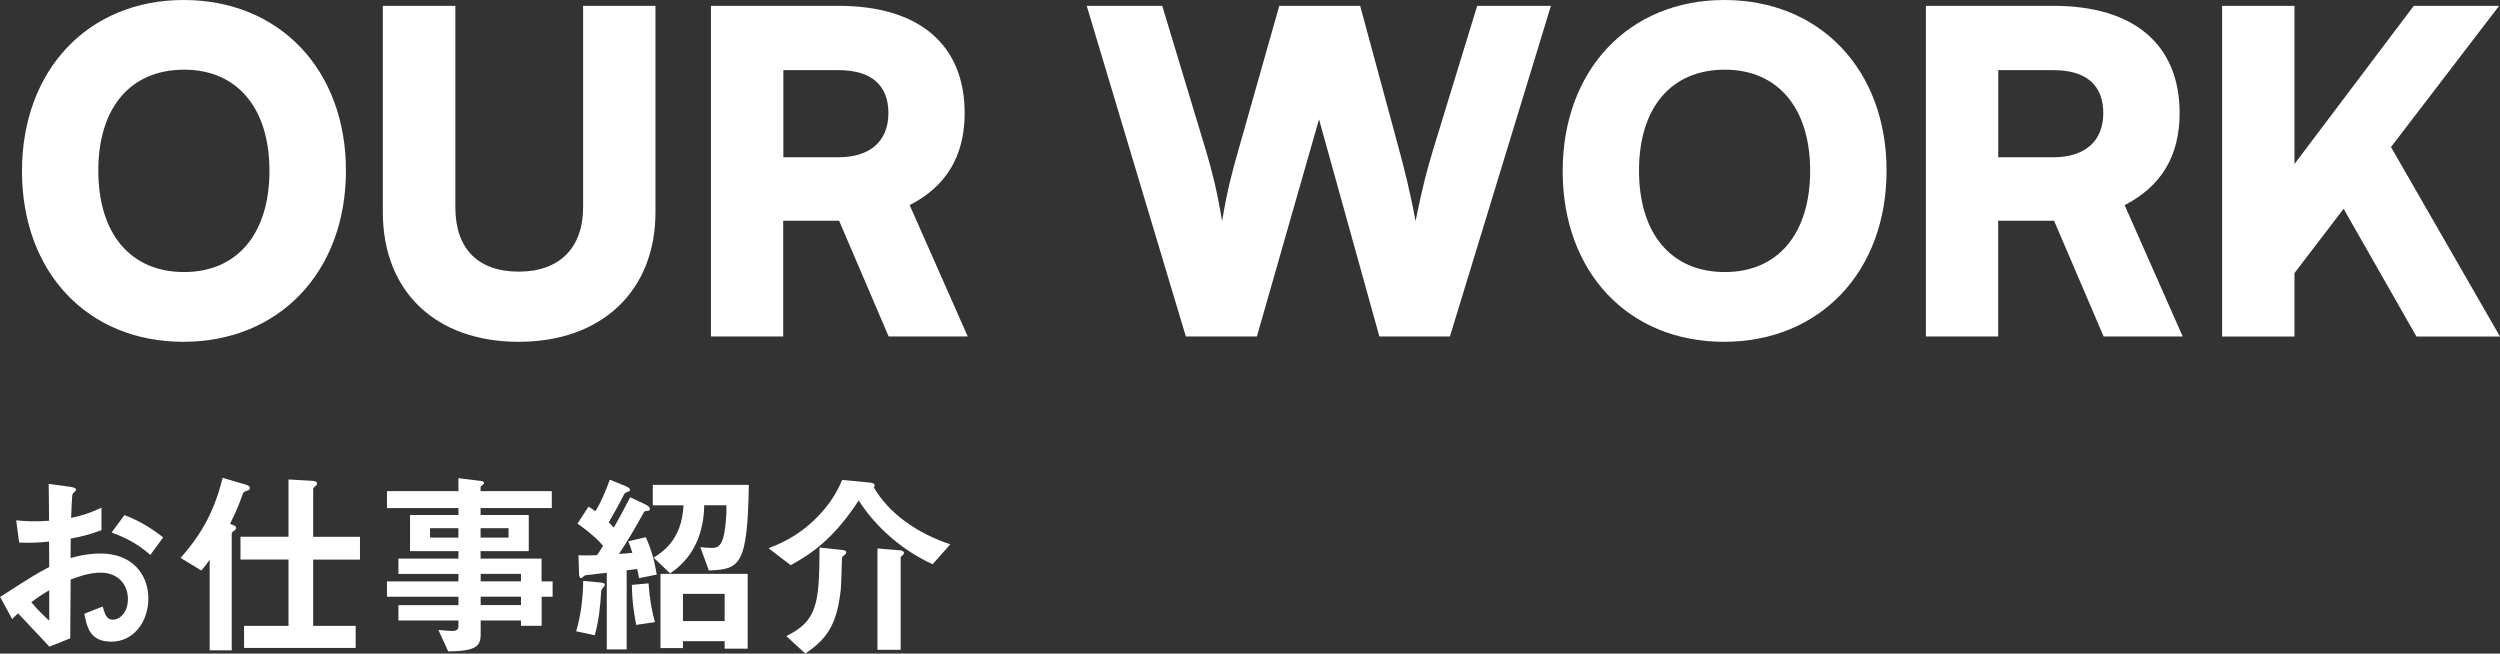 <?xml version="1.0" encoding="UTF-8"?>
<svg id="_レイヤー_2" data-name="レイヤー 2" xmlns="http://www.w3.org/2000/svg" viewBox="0 0 308.22 80.58">
  <rect x="0" y="0" width="308.22" height="80.58" fill="#333333" stroke="none"/>
  <defs>
    <style>
      .cls-1 {
        fill: #fff;
      }
    </style>
  </defs>
  <g id="_レイヤー_1-2" data-name="レイヤー 1">
    <g>
      <path class="cls-1" d="M0,73.61c3.98-2.57,4.44-2.84,6.07-3.71l-.02-3.13c-1.46.15-2.33.17-3.69.12l-.36-2.74c.68.07,1.26.12,2.38.12.61,0,.97-.02,1.67-.07-.02-2.74-.02-2.96-.05-4.54l2.69.36c.68.1.68.27.68.39,0,.1-.36.39-.41.46-.1.15-.17,2.52-.19,2.98,1.55-.34,2.38-.63,3.74-1.26v2.77c-1.53.58-2.67.83-3.79,1.04l-.02,2.4c.7-.19,2.01-.56,3.74-.56,3.76,0,5.85,2.5,5.85,5.53s-1.94,5.34-4.54,5.34-3.01-1.67-3.35-3.44l2.26-.9c.29.99.49,1.63,1.24,1.63.87,0,1.87-.87,1.87-2.57s-1.16-3.23-3.37-3.23c-1.43,0-2.84.53-3.69.85-.02,3.86-.02,4.29-.05,7.25l-2.57,1.02c-1.04-1.12-1.65-1.77-3.86-4.1-.34.32-.39.34-.73.7l-1.48-2.72ZM6.07,72.76c-.68.41-1.19.73-2.21,1.48.78.97,1.77,1.89,2.21,2.28v-3.76ZM18.54,68.42c-1.09-.95-2.35-1.87-4.78-2.77l1.58-2.14c1.99.73,3.59,1.82,4.78,2.74l-1.58,2.16Z"/>
      <path class="cls-1" d="M30.55,60.46c-.48.19-.53.22-.61.39-.41,1.17-.58,1.7-1.58,3.74.44.15.75.27.75.49,0,.15-.1.24-.22.32-.22.19-.32.24-.32.39v14.39h-2.72v-11.18c-.24.34-.63.92-1.04,1.33l-2.55-1.55c2.74-3.08,4.2-5.92,5.19-9.87l2.89.85c.41.12.46.27.46.41,0,.17-.1.24-.27.32ZM38.61,68.98v8.18h5.24v2.72h-13.76v-2.72h5.48v-8.18h-5.92v-2.81h5.92v-7.06l2.91.17c.19,0,.61.05.61.34,0,.15-.1.24-.24.34-.19.15-.24.22-.24.32v5.9h5.77v2.81h-5.77Z"/>
      <path class="cls-1" d="M66.78,73.56v3.59h-2.55v-.65h-4.97v1.75c0,1.41-.61,2.04-4,2.06l-1.21-2.64c.63.05,1.31.12,1.72.12.39,0,.75-.12.75-.56v-.73h-7.4v-1.89h7.4v-1.04h-8.81v-1.89h8.81v-.92h-7.4v-1.89h7.4v-.92h-5.97v-4.46h5.97v-.85h-8.81v-2.09h8.81v-1.6l2.86.36c.12.02.29.07.29.22s-.05.17-.27.34c-.05.02-.15.1-.15.22v.46h8.78v2.09h-8.78v.85h5.94v4.46h-5.94v.92h7.52v2.81h1.36v1.89h-1.36ZM56.51,65.12h-3.49v1.16h3.49v-1.16ZM62.7,65.12h-3.45v1.16h3.45v-1.16ZM64.23,70.75h-4.97v.92h4.97v-.92ZM64.23,73.56h-4.97v1.04h4.97v-1.04Z"/>
      <path class="cls-1" d="M74.4,72.4c-.24.27-.27.29-.29.65-.1,1.55-.24,3.28-.78,5.27l-2.3-.49c.66-2.11.87-4.68.87-6.21l2.09.19c.44.05.58.1.58.29,0,.12-.15.27-.17.29ZM78.79,71.28c-.07-.39-.15-.8-.24-1.14-.02,0-1.14.17-1.29.17v9.75h-2.45v-9.44c-.68.07-1.75.19-1.89.22-.73.07-.75.05-.9.17-.12.1-.32.27-.39.27-.19,0-.24-.39-.24-.53l-.07-2.3c.73.05,1.36.02,2.28,0,.22-.29.53-.8.75-1.16-1.07-1.26-2.64-2.38-3.15-2.74l1.36-2.09c.36.22.66.44.85.56.61-.97,1.29-2.5,1.77-3.88l2.01.82c.1.05.48.19.48.44,0,.12-.07.17-.19.19q-.46.17-.56.39c-.58,1.16-1.21,2.3-1.87,3.42.12.12.41.39.63.65.7-1.26,1.36-2.45,2.01-3.74l1.92.9c.19.1.51.29.51.53,0,.19-.12.22-.22.22-.41.07-.46.07-.53.22-1.21,2.16-1.67,2.98-3.06,5.12,1.04-.07,1.19-.1,1.65-.15-.17-.56-.31-.97-.51-1.41l2.16-.51c.68,1.41,1.12,3.11,1.36,4.61l-2.18.44ZM78.43,77.03c-.36-1.89-.51-3.28-.53-4.92l2.06-.19c.12,1.8.36,3.23.78,4.78l-2.3.34ZM87.38,70.31l-1.04-2.86c.39.05.8.1,1.38.1.51,0,1.09-.02,1.43-1.21.29-1.04.44-2.72.41-4.05h-2.74c-.02.78-.07,2.43-.8,4.25-1,2.43-2.57,3.57-3.4,4.15l-2.04-1.94c.97-.61,3.49-2.11,3.69-6.45h-3.79v-2.52h11.84c-.15,10.04-1.14,10.41-4.95,10.55ZM89.34,79.97v-.92h-5.14v.85h-2.77v-9.15h10.75v9.22h-2.84ZM89.34,73.22h-5.14v3.35h5.14v-3.35Z"/>
      <path class="cls-1" d="M114.97,69.56c-4.44-2.04-7.45-5.26-9.1-7.86-3.08,4.71-5.8,6.57-8.39,7.98l-2.72-2.09c1.24-.49,3.54-1.38,5.92-3.76,1.92-1.92,2.72-3.66,3.15-4.66l3.35.32c.29.02.66.1.66.36,0,.15-.07.19-.12.22,1.79,3.11,5.19,5.63,9.44,7.04l-2.18,2.45ZM104.27,68.28c-.05.07-.36.32-.44.39-.05.1-.1,3.37-.17,4-.49,4.68-1.97,6.24-4.37,7.91l-2.35-2.16c3.83-1.87,4.08-4,4.1-10.92l2.64.29c.48.05.65.07.65.32,0,.1-.05.15-.07.17ZM111.23,68.49c-.07.05-.19.17-.19.29v11.33h-2.86v-12.49l2.69.22c.07,0,.58.05.58.32,0,.15-.1.24-.22.34Z"/>
    </g>
    <g>
      <path class="cls-1" d="M22.59,42.14c-11.79,0-19.88-8.59-19.88-21.04S10.86,0,22.65,0s20,8.59,20,21.04-8.21,21.1-20.05,21.1ZM22.7,8.59c-6.61,0-10.58,4.68-10.58,12.45s3.97,12.5,10.58,12.5,10.52-4.79,10.52-12.5-3.97-12.45-10.52-12.45Z"/>
      <path class="cls-1" d="M47.22.72h8.92v24.84c0,5.12,2.81,7.93,7.82,7.93s7.93-2.92,7.93-7.93V.72h8.92v25.45c0,9.69-6.61,15.97-16.86,15.97s-16.75-6.22-16.75-15.97V.72Z"/>
      <path class="cls-1" d="M87.65,41.48V.72h15.75c9.92,0,15.53,4.79,15.53,13.22,0,5.29-2.26,9.03-6.78,11.35l7.16,16.19h-9.75l-6.11-14.27h-6.89v14.27h-8.92ZM96.58,19.39h6.78c3.91,0,6.17-1.98,6.17-5.45s-2.15-5.29-6.12-5.29h-6.83v10.74Z"/>
      <path class="cls-1" d="M133.98.72h9.31l5.34,17.68c.72,2.42,1.38,4.85,2.04,8.87.66-4.02,1.32-6.33,2.04-8.87l5.01-17.68h9.97l4.79,17.68c.66,2.48,1.32,4.96,2.04,8.87.83-4.13,1.43-6.39,2.15-8.76l5.45-17.79h9.09l-12.45,40.76h-8.7l-7.44-26.77-7.66,26.77h-8.76L133.98.72Z"/>
      <path class="cls-1" d="M212.54,42.14c-11.79,0-19.88-8.59-19.88-21.04S200.8,0,212.59,0s20,8.59,20,21.04-8.21,21.1-20.05,21.1ZM212.65,8.59c-6.61,0-10.58,4.68-10.58,12.45s3.97,12.5,10.58,12.5,10.52-4.79,10.52-12.5-3.97-12.45-10.52-12.45Z"/>
      <path class="cls-1" d="M237.44,41.48V.72h15.75c9.92,0,15.53,4.79,15.53,13.22,0,5.29-2.26,9.03-6.78,11.35l7.16,16.19h-9.75l-6.11-14.27h-6.89v14.27h-8.92ZM246.36,19.39h6.78c3.91,0,6.17-1.98,6.17-5.45s-2.15-5.29-6.12-5.29h-6.83v10.74Z"/>
      <path class="cls-1" d="M282.88,20.22l14.71-19.5h10.52l-13.33,17.41,13.44,23.36h-10.3l-8.98-15.75-6.06,7.93v7.82h-8.92V.72h8.92v19.5Z"/>
    </g>
  </g>
</svg>